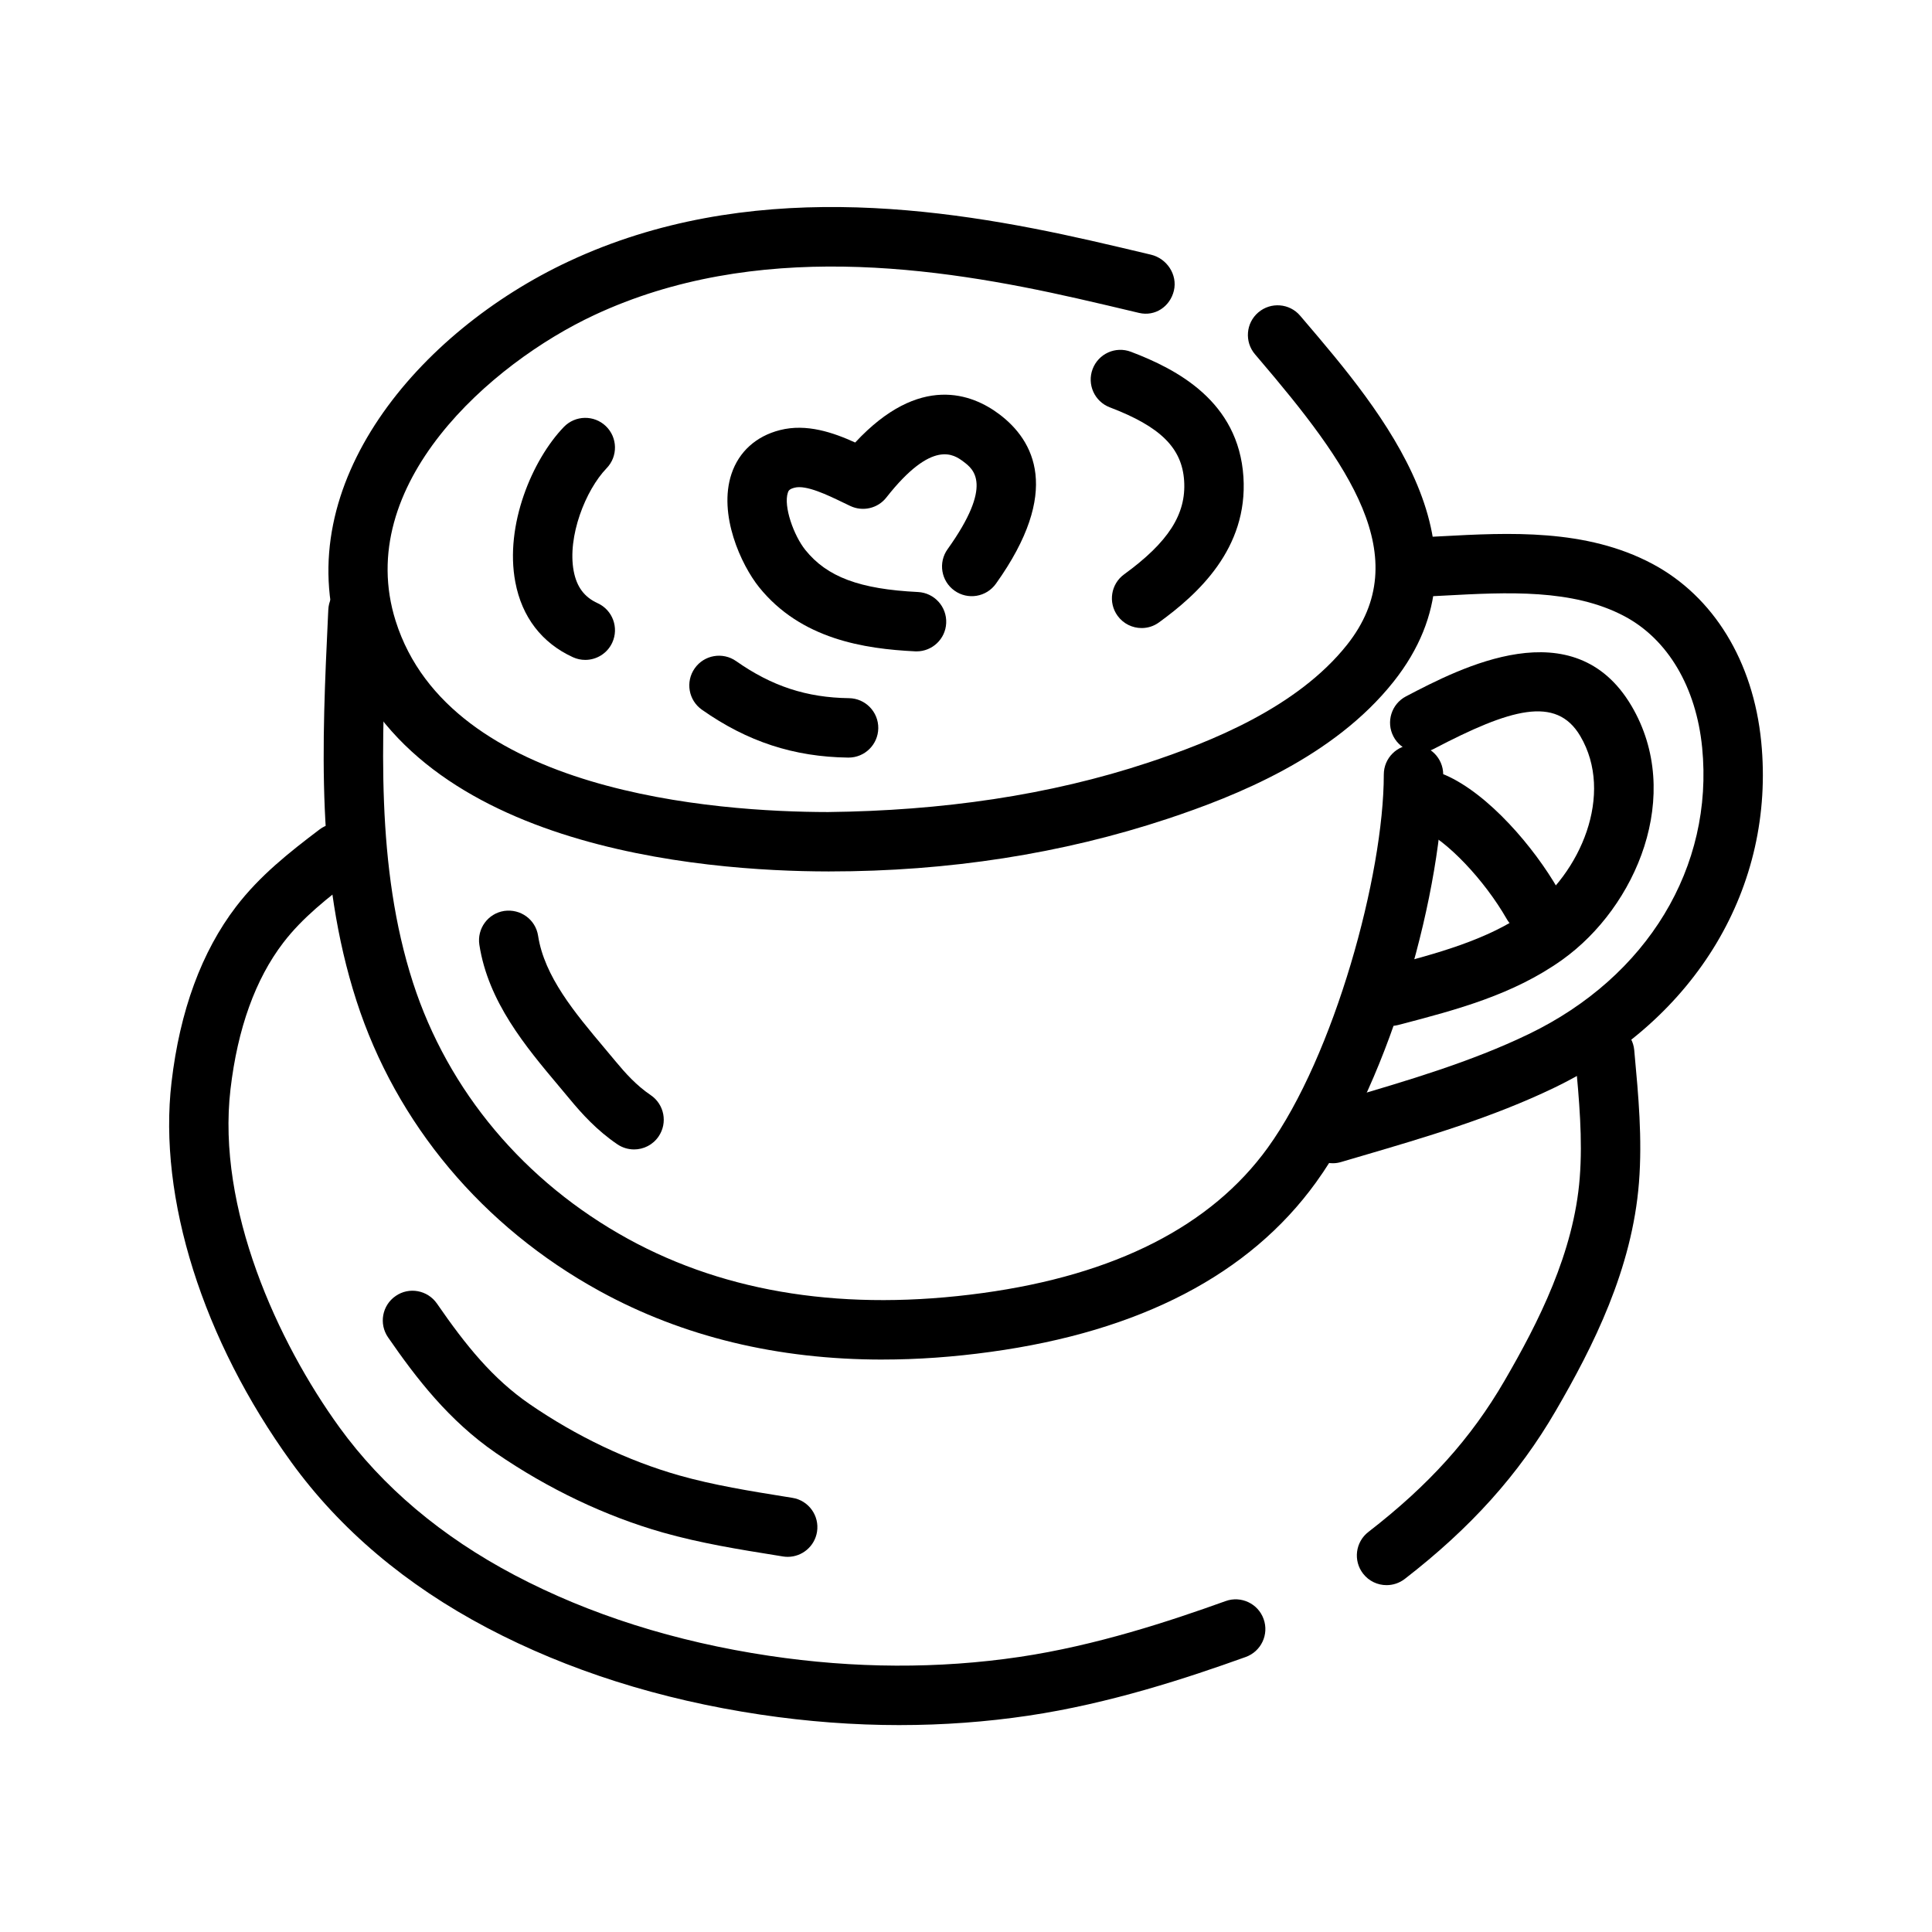 <?xml version="1.0" encoding="UTF-8"?>
<!-- Uploaded to: ICON Repo, www.svgrepo.com, Generator: ICON Repo Mixer Tools -->
<svg fill="#000000" width="800px" height="800px" version="1.1" viewBox="144 144 512 512" xmlns="http://www.w3.org/2000/svg">
 <g>
  <path d="m363.82 374.94h-0.371c-33.133-0.039-112.09-6.117-129.62-61.652-12.91-40.934 20.883-81.309 60.938-100.04 47.074-22.012 98.645-14.492 138.34-5.481 5.312 1.203 10.605 2.465 15.902 3.723 4.234 1.008 7.086 5.305 6.086 9.531-1.016 4.242-5 6.91-9.242 5.902-5.738-1.363-10.973-2.613-16.238-3.801-37.219-8.445-85.434-15.586-128.17 4.394-27.379 12.801-63.977 44.949-52.594 81.043 14.391 45.602 84.945 50.609 114.62 50.641 29.984-0.348 58.543-4.383 84.945-13.145 16.207-5.375 39.281-14.461 52.555-31.172 18.414-23.191 0.277-48.082-23.441-75.887l-0.945-1.109c-2.816-3.305-2.434-8.281 0.883-11.098 3.297-2.816 8.281-2.434 11.09 0.883l0.945 1.109c20.609 24.16 51.758 60.668 23.789 95.891-15.887 20.012-41.809 30.316-59.922 36.328-27.887 9.246-58.012 13.938-89.539 13.938z"/>
  <path d="m386.9 316.62c-0.133 0-0.262 0-0.395-0.008-13.414-0.66-30.23-3.188-41.344-17.004-4.738-5.894-10.902-19.246-7.312-30.016 1.961-5.879 6.519-10.004 12.832-11.609 7.078-1.812 14.176 0.66 19.949 3.289 17.121-18.414 31.07-12.848 38.172-7.512 9.266 6.965 16.641 20.422-0.875 44.934-2.527 3.535-7.43 4.367-10.98 1.828-3.543-2.527-4.359-7.445-1.828-10.98 12.258-17.145 6.824-21.23 4.219-23.191-2.457-1.836-8.172-6.125-20.445 9.492-2.258 2.891-6.234 3.809-9.531 2.258l-2.008-0.961c-3.863-1.867-9.691-4.707-12.785-3.898-1.465 0.371-1.629 0.859-1.785 1.34-1.188 3.574 1.551 11.328 4.644 15.168 5.754 7.156 14.406 10.383 29.844 11.141 4.344 0.211 7.691 3.914 7.477 8.25-0.195 4.207-3.684 7.481-7.848 7.481z"/>
  <path d="m446.55 310.44c-2.441 0-4.832-1.125-6.375-3.242-2.559-3.519-1.785-8.438 1.738-10.996 11.715-8.527 16.469-15.934 15.895-24.781-0.566-8.715-6.273-14.359-19.688-19.469-4.07-1.543-6.102-6.094-4.559-10.164 1.551-4.07 6.07-6.109 10.156-4.559 12.172 4.629 28.496 13.105 29.805 33.156 1.234 19.066-12.156 31.125-22.348 38.535-1.398 1.031-3.019 1.52-4.625 1.52z"/>
  <path d="m299.09 318.88c-1.094 0-2.203-0.227-3.266-0.715-8.234-3.769-13.516-10.652-15.258-19.895-2.859-15.09 4.496-32.457 12.871-41.133 3.023-3.117 8.004-3.211 11.133-0.195 3.125 3.016 3.219 8.004 0.195 11.133-5.613 5.816-10.453 18.16-8.73 27.27 0.797 4.188 2.801 6.887 6.344 8.508 3.953 1.801 5.691 6.481 3.883 10.43-1.328 2.894-4.18 4.598-7.172 4.598z"/>
  <path d="m368.88 344.77h-0.109c-14.391-0.188-26.711-4.219-38.754-12.684-3.551-2.496-4.418-7.406-1.914-10.965 2.488-3.559 7.414-4.418 10.973-1.922 9.453 6.644 18.68 9.676 29.914 9.824 4.344 0.055 7.816 3.629 7.762 7.973-0.062 4.316-3.57 7.773-7.871 7.773z"/>
  <path d="m377.86 504.3c-27.82 0-52.945-6.07-74.957-18.16-31.023-17.027-53.914-44.336-64.426-76.887-10.785-33.395-9.133-68.398-7.543-102.26l0.07-1.434c0.203-4.344 3.891-7.629 8.234-7.496 4.344 0.203 7.699 3.898 7.496 8.234l-0.07 1.434c-1.527 32.457-3.117 66.016 6.785 96.684 9.281 28.711 29.527 52.828 57.023 67.918 26.309 14.438 57.898 19.27 93.922 14.336 35.172-4.816 60.598-17.773 75.586-38.52 17.594-24.348 30.742-72.297 30.742-98.895 0-4.344 3.519-7.871 7.871-7.871 4.352 0 7.871 3.527 7.871 7.871 0 29.676-13.555 80.199-33.723 108.11-17.602 24.363-46.609 39.469-86.207 44.895-9.848 1.363-19.41 2.035-28.676 2.035z"/>
  <path d="m497.21 452.27c-3.402 0-6.535-2.219-7.551-5.644-1.227-4.172 1.148-8.551 5.32-9.785l5.434-1.605c16.43-4.816 33.418-9.809 48.727-17.199 31.449-15.176 49.059-44.273 45.949-75.918-1.582-16.012-9.086-28.703-20.586-34.809-13.746-7.297-31.016-6.375-47.727-5.473l-2.715 0.141c-4.402 0.203-8.039-3.109-8.273-7.445-0.219-4.344 3.117-8.047 7.453-8.273l2.684-0.141c17.965-0.969 38.359-2.055 55.945 7.289 16.238 8.637 26.766 25.828 28.875 47.176 3.769 38.398-17.215 73.508-54.773 91.637-16.477 7.949-34.094 13.121-51.137 18.129l-5.414 1.59c-0.73 0.223-1.48 0.332-2.211 0.332z"/>
  <path d="m512.59 415.88c-3.488 0-6.684-2.34-7.606-5.879-1.109-4.203 1.41-8.508 5.613-9.613l0.797-0.203c13.195-3.465 26.836-7.047 37.457-14.625 14.051-10.043 23.012-31.125 13.934-46.508-6.398-10.832-18.594-7.164-38.887 3.449-3.84 2.008-8.613 0.52-10.621-3.328-2.016-3.848-0.527-8.613 3.328-10.629 14.453-7.559 44.508-23.254 59.742 2.496 13.91 23.562 1.309 53.293-18.344 67.32-12.965 9.266-28.039 13.227-42.602 17.051l-0.797 0.203c-0.68 0.18-1.355 0.266-2.016 0.266z"/>
  <path d="m550.12 391.48c-2.731 0-5.383-1.418-6.832-3.961-5.953-10.375-15.871-20.789-22.578-23.711-3.992-1.73-5.816-6.367-4.086-10.352 1.723-3.992 6.352-5.832 10.352-4.086 11.516 5.008 23.602 19.223 29.961 30.324 2.164 3.769 0.859 8.582-2.914 10.746-1.227 0.699-2.57 1.039-3.902 1.039z"/>
  <path d="m382.45 601.17c-12.211 0-24.57-0.93-36.992-2.793-26.656-3.992-51.004-11.723-72.359-22.977-21.57-11.367-39.031-26.137-51.898-43.902-23.465-32.41-35.336-70.039-31.746-100.67 2.207-18.965 7.981-34.633 17.117-46.574 6.242-8.148 14.012-14.312 22.105-20.43 3.465-2.629 8.398-1.938 11.027 1.527 2.621 3.473 1.938 8.406-1.527 11.027-7.461 5.644-14.059 10.855-19.105 17.445-7.391 9.66-12.098 22.727-13.988 38.824-3.699 31.566 12.484 66.984 28.859 89.598 11.445 15.793 27.078 28.984 46.484 39.211 19.797 10.43 42.461 17.609 67.367 21.34 22.602 3.387 44.957 3.488 66.426 0.301 20.215-3 39.793-9.477 54.586-14.793 4.062-1.473 8.605 0.652 10.066 4.754 1.473 4.094-0.66 8.598-4.754 10.066-15.477 5.559-36.008 12.336-57.59 15.547-11.172 1.66-22.562 2.496-34.078 2.496z"/>
  <path d="m511.46 564.08c-2.356 0-4.684-1.047-6.234-3.055-2.66-3.441-2.031-8.383 1.41-11.043 16.066-12.438 27.176-24.773 36.039-40.012 9.012-15.492 18.43-34.008 19.973-53.852 0.797-10.273-0.156-20.586-1.156-31.504l-0.086-0.883c-0.402-4.328 2.785-8.164 7.117-8.559 4.359-0.426 8.164 2.785 8.566 7.117l0.078 0.883c1.023 11.09 2.086 22.562 1.18 34.172-1.793 23.012-12.164 43.516-22.066 60.543-9.793 16.848-22.5 31-40.004 44.547-1.438 1.102-3.129 1.645-4.816 1.645z"/>
  <path d="m352.75 556.58c-0.418 0-0.828-0.031-1.258-0.102l-1.613-0.262c-9.926-1.59-20.184-3.234-30.238-6.086-15.145-4.305-30.434-11.586-44.211-21.059-12.445-8.566-21.105-19.805-28.598-30.668-2.465-3.582-1.566-8.484 2.016-10.949 3.559-2.481 8.469-1.566 10.949 2.008 7.676 11.133 14.793 19.926 24.555 26.641 12.383 8.516 26.078 15.043 39.598 18.887 9.148 2.598 18.949 4.172 28.418 5.691l1.629 0.262c4.289 0.684 7.211 4.731 6.519 9.02-0.625 3.859-3.969 6.617-7.766 6.617z"/>
  <path d="m312.03 448.61c-1.52 0-3.062-0.441-4.418-1.355-5.449-3.699-9.438-8.133-12.617-11.973l-2.883-3.449c-8.777-10.445-18.727-22.293-21.074-37.445-0.66-4.297 2.281-8.32 6.582-8.98 4.328-0.621 8.32 2.281 8.98 6.574 1.668 10.809 9.746 20.43 17.562 29.727l2.961 3.543c2.598 3.133 5.519 6.398 9.328 8.973 3.598 2.441 4.535 7.336 2.094 10.934-1.516 2.238-3.988 3.453-6.516 3.453z"/>
 </g>
</svg>
